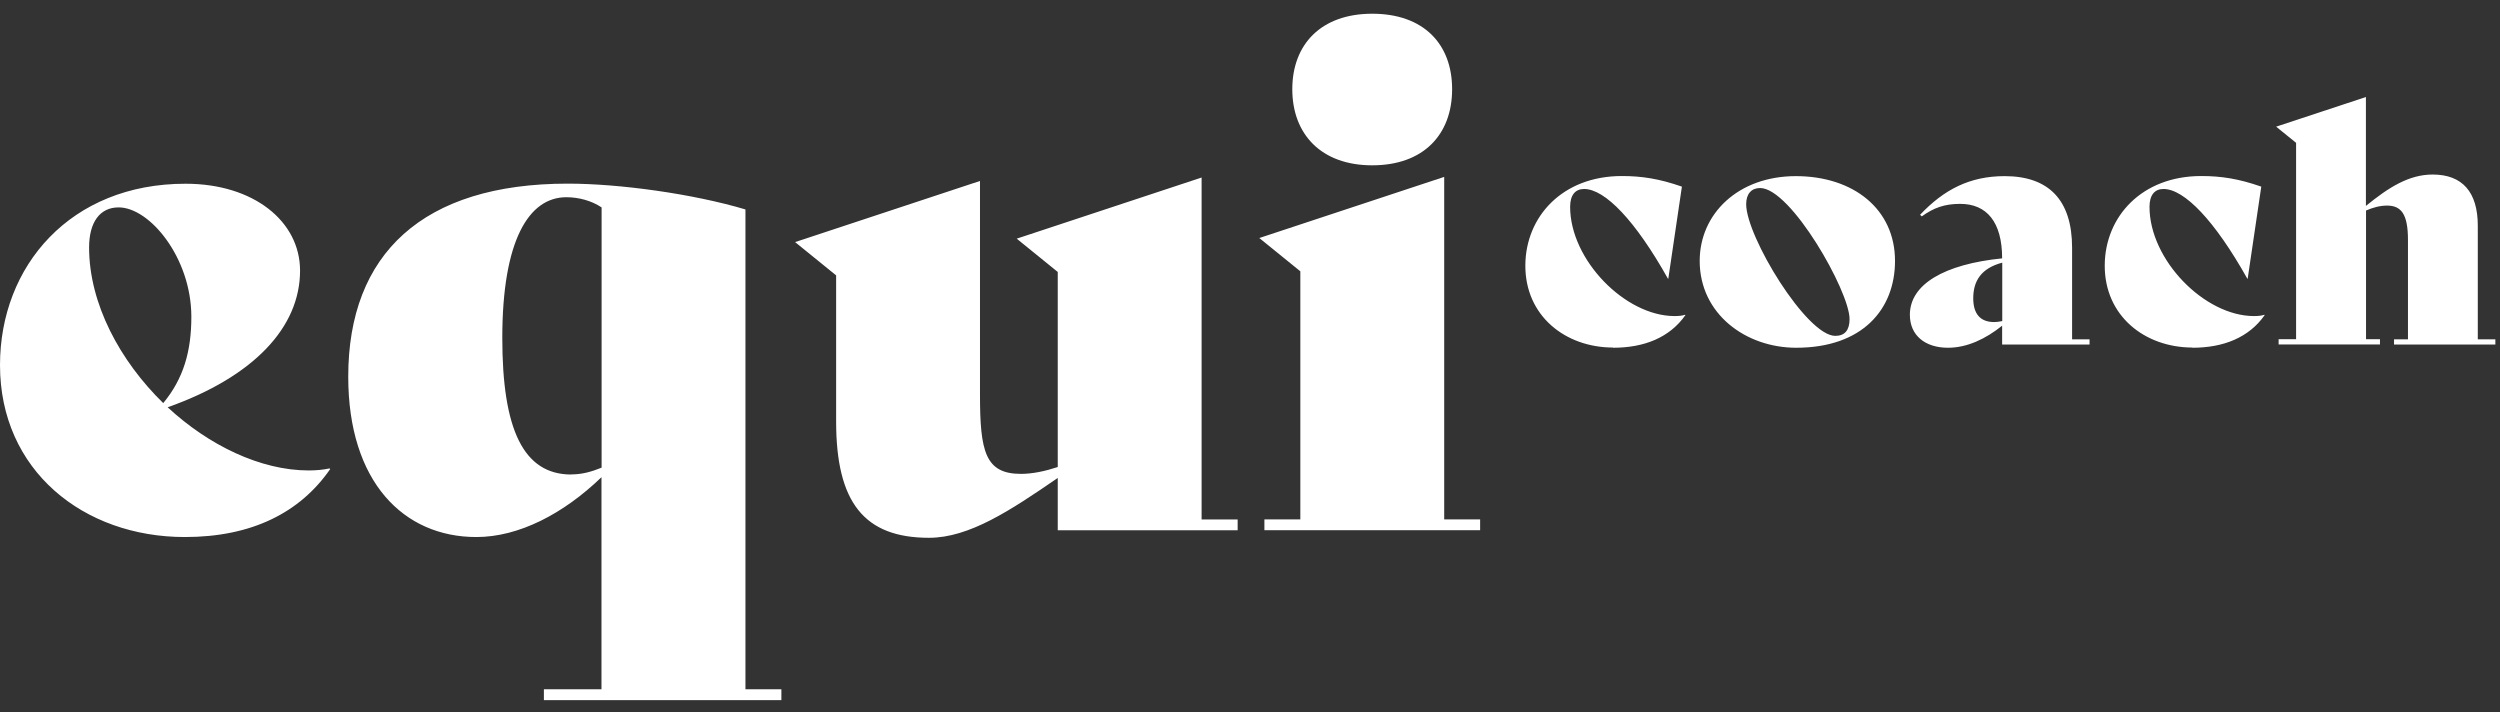 <svg xmlns="http://www.w3.org/2000/svg" width="172" height="49" viewBox="0 0 172 49" fill="none"><rect x="0" y="0" width="172" height="49" fill="#333333" stroke="none"/><path d="M86.983 36.477H101.833V35.733H99.361V12.17L86.64 16.376L89.463 18.666V35.733H86.991V36.477H86.983ZM94.408 11.374C97.925 11.374 99.906 9.268 99.906 6.137C99.906 3.007 97.925 0.944 94.408 0.944C90.891 0.944 88.91 3.051 88.91 6.137C88.91 9.224 90.891 11.374 94.408 11.374ZM82.67 35.733V12.214L69.95 16.42L72.773 18.711V32.131C71.931 32.411 71.042 32.603 70.246 32.603C67.774 32.603 67.423 31.056 67.423 27.13V12.45L54.703 16.656L57.526 18.946V29.001C57.526 34.562 59.453 37 63.914 37C66.682 37 69.505 35.129 72.773 32.883V36.484H85.15V35.74H82.678L82.67 35.733ZM39.307 32.647C35.993 32.647 34.558 29.516 34.558 23.248C34.558 16.516 36.391 13.569 38.964 13.569C39.807 13.569 40.696 13.805 41.39 14.269V32.175C40.696 32.455 40.056 32.639 39.307 32.639M51.287 47.423V14.409C47.676 13.334 42.622 12.634 39.058 12.634C29.106 12.634 23.959 17.451 23.959 25.914C23.959 33.162 27.773 36.948 32.772 36.948C35.689 36.948 38.761 35.357 41.382 32.831V47.423H37.42V48.167H53.759V47.423H51.287ZM8.166 14.269C10.295 14.269 13.165 17.731 13.165 21.797C13.165 24.183 12.619 26.054 11.231 27.734C8.259 24.832 6.13 20.906 6.13 17.024C6.13 15.293 6.871 14.269 8.158 14.269M22.672 32.227C22.227 32.323 21.728 32.367 21.237 32.367C17.922 32.367 14.358 30.636 11.535 28.021C17.478 25.914 20.644 22.504 20.644 18.622C20.644 15.212 17.431 12.641 12.775 12.641C4.851 12.634 0 18.291 0 25.119C0 32.367 5.74 36.948 12.72 36.948C17.322 36.948 20.644 35.269 22.719 32.271L22.672 32.227Z" fill="white"></path><path d="M170.472 23.336V15.528C170.472 13.216 169.412 12.008 167.368 12.008C165.731 12.008 164.342 12.892 162.775 14.166V6.675L156.598 8.715L157.971 9.827V23.336H156.769V23.697H163.742V23.336H162.783V14.483C163.266 14.276 163.742 14.144 164.225 14.144C165.208 14.144 165.668 14.733 165.668 16.508V23.344H164.709V23.705H171.681V23.344H170.48L170.472 23.336ZM150.834 23.925C152.971 23.925 154.726 23.226 155.81 21.679L155.787 21.657C155.568 21.723 155.381 21.745 155.069 21.745C151.677 21.745 147.886 17.886 147.886 14.232C147.886 13.415 148.245 13.002 148.846 13.002C150.288 13.002 152.379 15.182 154.617 19.175H154.64L155.576 12.84C154.016 12.295 152.815 12.111 151.443 12.111C147.356 12.111 144.829 14.902 144.806 18.239C144.782 21.738 147.567 23.911 150.842 23.911M137.202 22.158C136.242 22.158 135.759 21.591 135.759 20.523C135.759 19.322 136.312 18.453 137.755 18.07V22.091C137.537 22.136 137.35 22.158 137.202 22.158ZM142.56 23.336V17.046C142.56 13.753 140.945 12.118 137.919 12.118C135.517 12.118 133.739 13.046 132.101 14.777L132.218 14.888C133.037 14.298 133.778 14.026 134.862 14.026C136.687 14.026 137.747 15.271 137.747 17.775C133.754 18.18 131.399 19.565 131.399 21.657C131.399 23.086 132.46 23.925 134.02 23.925C135.345 23.925 136.617 23.314 137.747 22.408V23.705H143.761V23.344H142.56V23.336ZM126.267 23.108C124.294 23.108 120.137 16.273 120.137 14.048C120.137 13.341 120.496 12.936 121.096 12.936C123.21 12.936 127.25 20.044 127.25 21.951C127.25 22.725 126.915 23.108 126.267 23.108ZM123.577 23.925C128.147 23.925 130.377 21.267 130.377 17.952C130.377 14.387 127.515 12.118 123.553 12.118C119.591 12.118 116.939 14.704 116.939 17.952C116.939 21.605 120.114 23.925 123.577 23.925ZM110.981 23.925C113.118 23.925 114.873 23.226 115.957 21.679L115.933 21.657C115.715 21.723 115.528 21.745 115.208 21.745C111.815 21.745 108.025 17.886 108.025 14.232C108.025 13.415 108.384 13.002 108.984 13.002C110.427 13.002 112.517 15.182 114.756 19.175H114.779L115.715 12.84C114.155 12.295 112.946 12.111 111.582 12.111C107.495 12.111 104.968 14.902 104.944 18.239C104.921 21.738 107.705 23.911 110.981 23.911" fill="white"></path></svg>